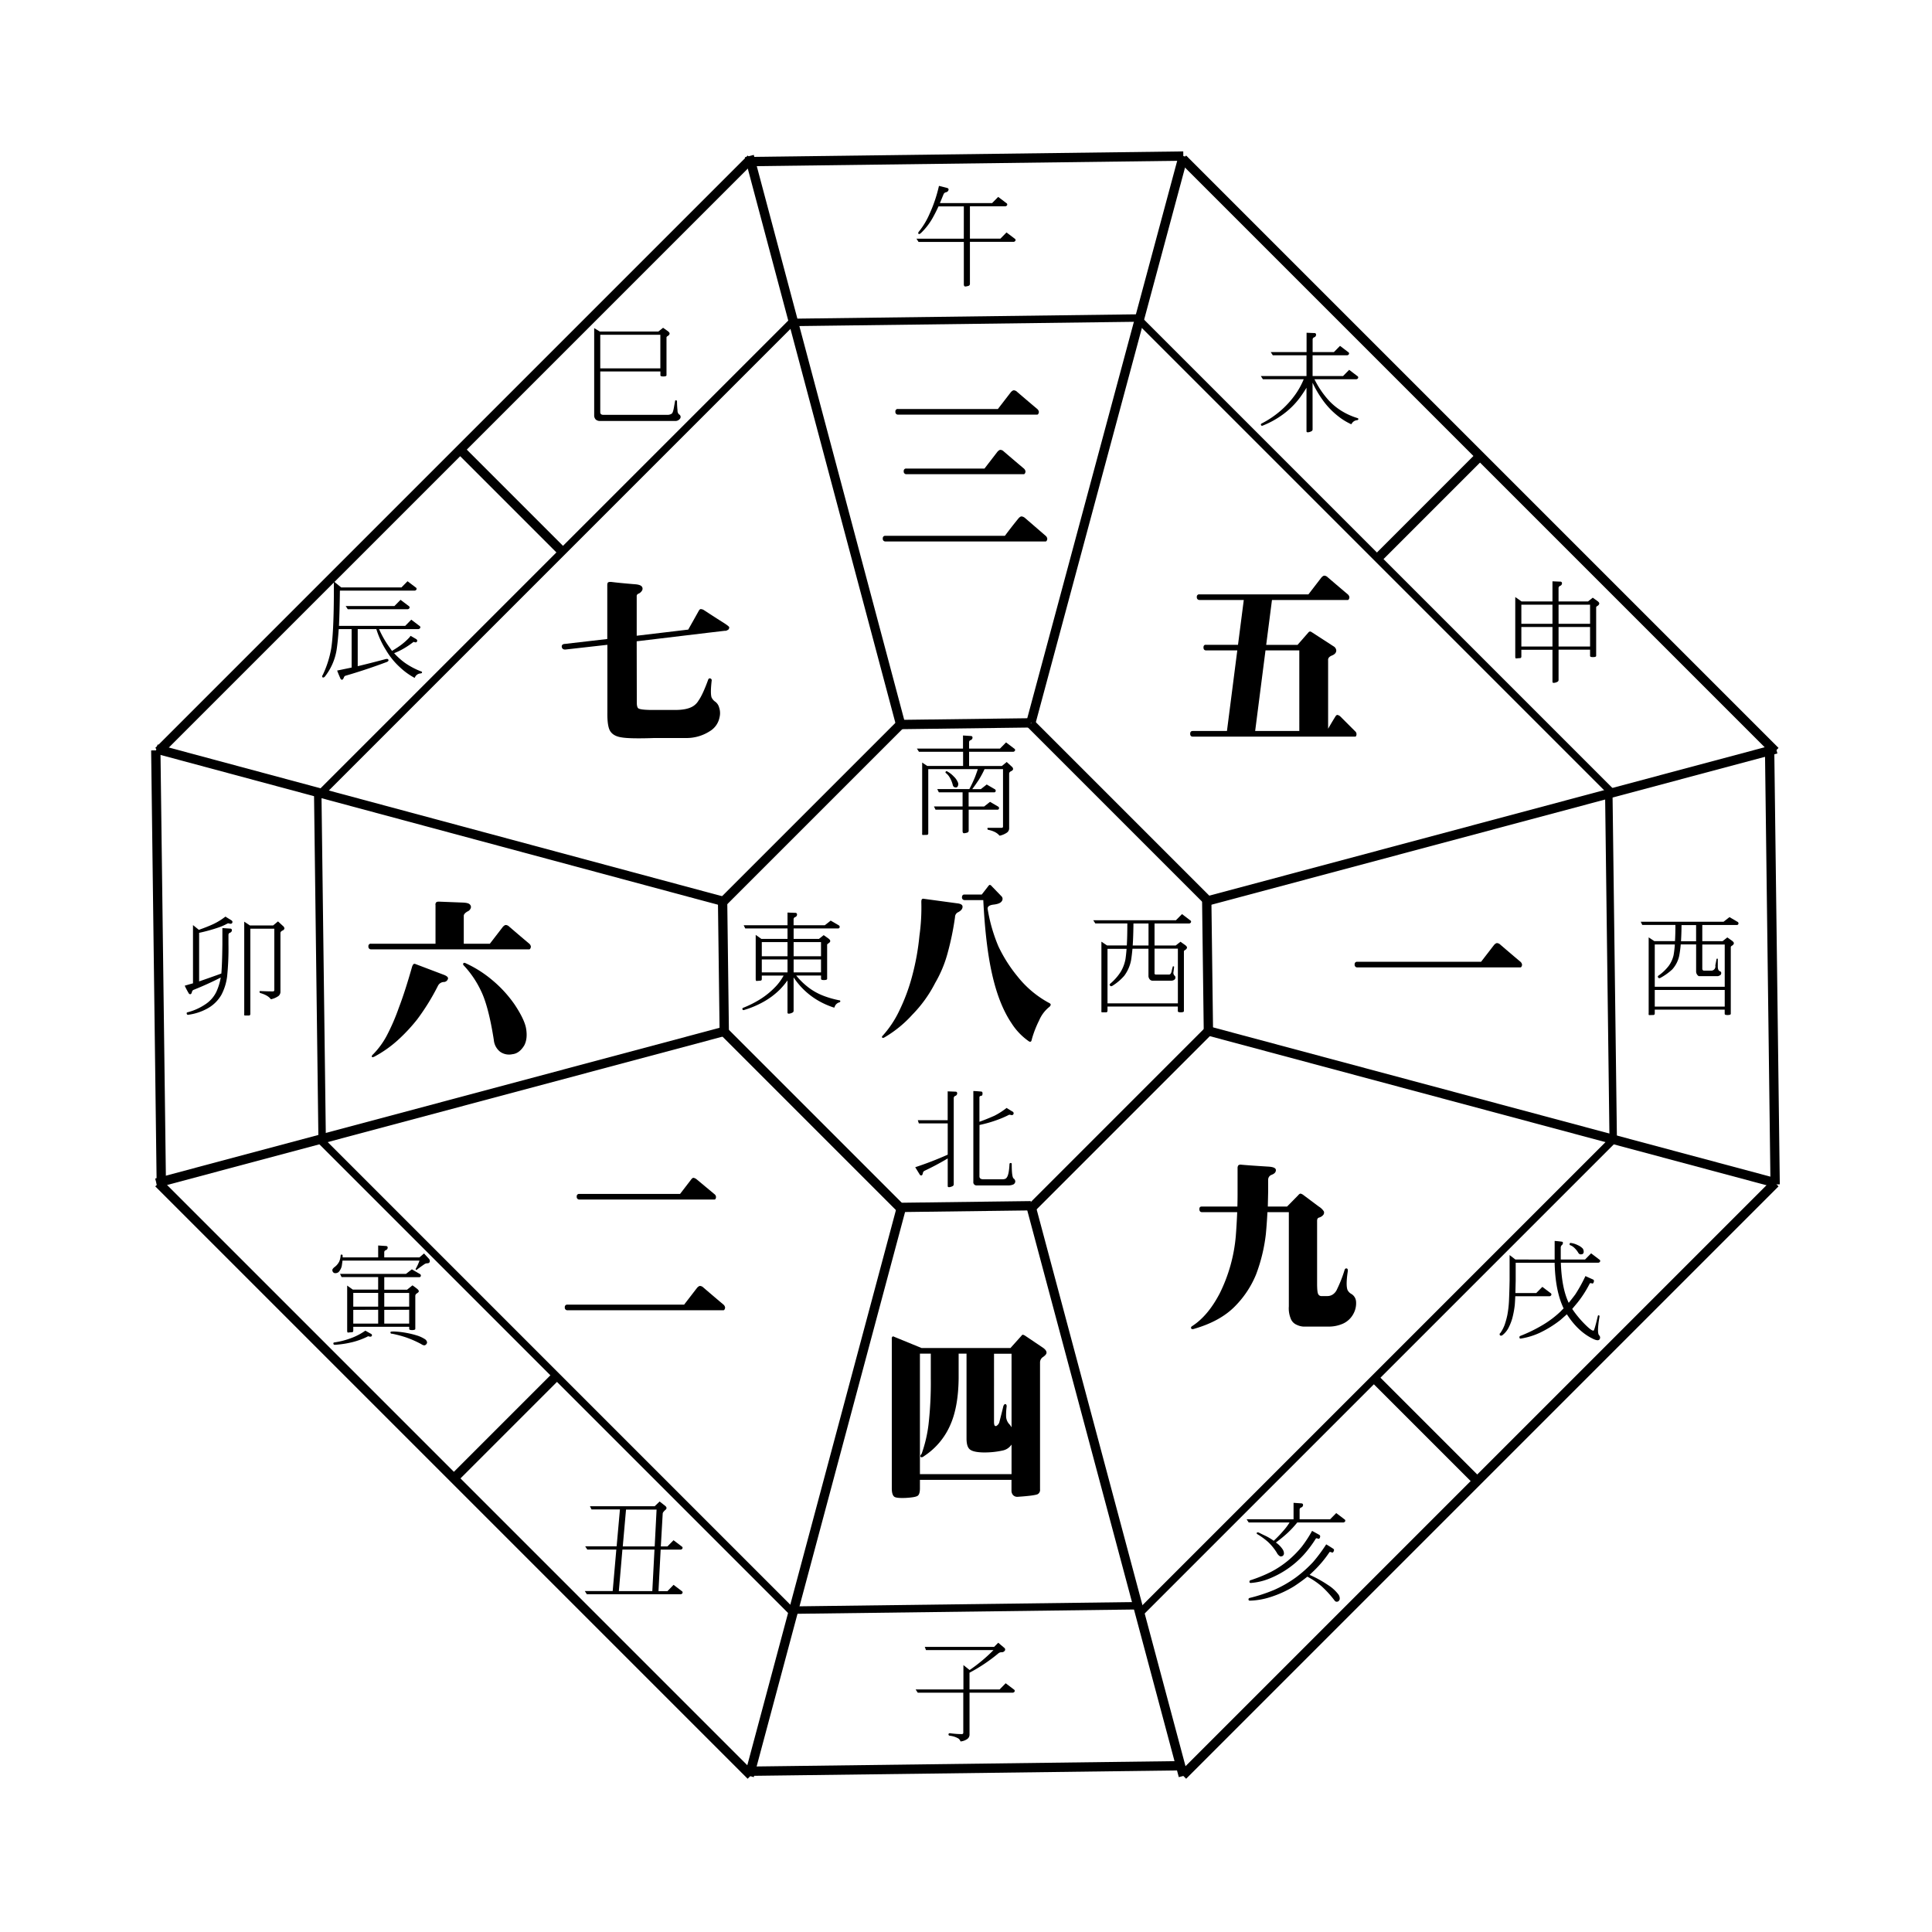 <svg xmlns="http://www.w3.org/2000/svg" viewBox="0 0 1024 1024"><defs><style>.cls-1,.cls-2,.cls-3{fill:none;}.cls-1,.cls-2{stroke:#000;stroke-miterlimit:10;}.cls-1{stroke-width:4.94px;}.cls-2{stroke-width:3.95px;}</style></defs><title>8</title><g id="レイヤー_2のコピー" data-name="レイヤー 2のコピー"><line class="cls-1" x1="546.37" y1="383.13" x2="627.17" y2="82.73"/><line class="cls-1" x1="477.36" y1="384.01" x2="397.13" y2="82.73"/><line class="cls-1" x1="383.44" y1="477.76" x2="82.88" y2="396.98"/><line class="cls-1" x1="383.87" y1="546.64" x2="82.88" y2="627.03"/><line class="cls-1" x1="477.62" y1="640.63" x2="397.13" y2="941.28"/><line class="cls-1" x1="546.37" y1="639.07" x2="627.17" y2="941.28"/><line class="cls-1" x1="640.49" y1="546.43" x2="941.42" y2="627.03"/><line class="cls-1" x1="639.6" y1="477.63" x2="941.42" y2="396.98"/><line class="cls-1" x1="298.05" y1="292.45" x2="243.91" y2="238.31"/><line class="cls-1" x1="295.18" y1="728.97" x2="240.11" y2="784.05"/><line class="cls-1" x1="728.53" y1="730.56" x2="782.02" y2="784.05"/><line class="cls-1" x1="730.15" y1="295.98" x2="783.92" y2="242.21"/><line class="cls-1" x1="627.18" y1="82.72" x2="397.13" y2="85.64"/><line class="cls-1" x1="398.03" y1="84.18" x2="84.05" y2="398.16"/><line class="cls-1" x1="82.58" y1="397.71" x2="85.5" y2="627.76"/><line class="cls-1" x1="84.04" y1="627.06" x2="398.01" y2="941.03"/><line class="cls-1" x1="627.18" y1="935.86" x2="397.13" y2="938.78"/><line class="cls-1" x1="940.91" y1="627.06" x2="626.93" y2="941.03"/><line class="cls-1" x1="937.94" y1="397.71" x2="940.86" y2="627.76"/><line class="cls-1" x1="626.93" y1="84.18" x2="940.91" y2="398.16"/><line class="cls-2" x1="604.09" y1="168.55" x2="420.05" y2="170.89"/><line class="cls-2" x1="420.77" y1="169.72" x2="169.59" y2="420.9"/><line class="cls-2" x1="168.41" y1="420.54" x2="170.75" y2="604.58"/><line class="cls-2" x1="169.58" y1="604.02" x2="420.76" y2="855.2"/><line class="cls-2" x1="604.09" y1="851.06" x2="420.05" y2="853.4"/><line class="cls-2" x1="855.07" y1="604.02" x2="603.89" y2="855.2"/><line class="cls-2" x1="852.7" y1="420.54" x2="855.04" y2="604.58"/><line class="cls-2" x1="603.89" y1="169.72" x2="855.07" y2="420.9"/><line class="cls-1" x1="546.37" y1="383.13" x2="477.36" y2="384.01"/><line class="cls-1" x1="477.63" y1="383.57" x2="383.44" y2="477.76"/><line class="cls-1" x1="382.99" y1="477.63" x2="383.87" y2="546.64"/><line class="cls-1" x1="383.43" y1="546.43" x2="477.62" y2="640.63"/><line class="cls-1" x1="546.37" y1="639.07" x2="477.36" y2="639.95"/><line class="cls-1" x1="640.49" y1="546.43" x2="546.3" y2="640.63"/><line class="cls-1" x1="639.6" y1="477.63" x2="640.48" y2="546.64"/><line class="cls-1" x1="546.3" y1="383.57" x2="640.49" y2="477.76"/><path d="M507.17,478.76c1.92.19,2.91.74,3,1.67.07,1.18-.68,2.17-2.22,3a2.86,2.86,0,0,0-1.77,2.69,150.93,150.93,0,0,1-4,19.32,64.47,64.47,0,0,1-6.5,15.5,68.28,68.28,0,0,1-12.16,16.9,61.73,61.73,0,0,1-14.39,11.79c-.81.5-1.3.62-1.49.37s-.28-.68.09-.93a54.66,54.66,0,0,0,8.82-13.18,100.52,100.52,0,0,0,7.06-19.13,129.55,129.55,0,0,0,3.71-20.79,107.25,107.25,0,0,0,1-17.83c0-.87.12-1.39.37-1.58a1,1,0,0,1,.93-.18Zm2.7-3.25c.06-1,.55-1.45,1.48-1.39h9l3.25-4.18q.64-.93,1-.93a1.5,1.5,0,0,1,1,.65l5.38,5.57a2,2,0,0,1-.09,2.51q-.93,1.39-4.64,1.76c-1.92.31-2.85,1-2.79,2.14a85.83,85.83,0,0,0,5.76,20.05,77.19,77.19,0,0,0,10.21,16,53.85,53.85,0,0,0,16.34,13.74c.81.37,1.18.75,1.12,1.12s-.31.86-.93,1.3a18.34,18.34,0,0,0-5.2,7,55.84,55.84,0,0,0-3.81,9.75c-.18.93-.4,1.42-.65,1.49a1.08,1.08,0,0,1-1-.19,33.52,33.52,0,0,1-9.1-9.47q-6.78-10-10.4-26.27-3.44-15.13-4.64-39.09h-9.93A1.37,1.37,0,0,1,509.87,475.51Z"/><path d="M467.9,285.39a1.23,1.23,0,0,1,1.39-1.39h63.32q3.52-4.74,7.24-9.29c.62-.68,1.15-1,1.58-1a3.36,3.36,0,0,1,1.86.84l10.86,9.38a2.5,2.5,0,0,1,.93,1.58,2.19,2.19,0,0,1-.46,1.3.66.66,0,0,1-.47.18H469.29A1.37,1.37,0,0,1,467.9,285.39Zm6.68-67.22a1.23,1.23,0,0,1,1.4-1.39H528.9l6.87-8.91c.62-.68,1.14-1,1.58-1a2.72,2.72,0,0,1,1.76.84q6.6,5.67,10.59,9a2.57,2.57,0,0,1,.93,1.58,2.13,2.13,0,0,1-.47,1.29.94.94,0,0,1-.37.19H476A1.38,1.38,0,0,1,474.58,218.17ZM479,249.74a1.23,1.23,0,0,1,1.39-1.39h41.41l6.87-8.92c.62-.68,1.15-1,1.58-1a2.68,2.68,0,0,1,1.76.84q6.6,5.66,10.59,9a2.55,2.55,0,0,1,.93,1.58,2.08,2.08,0,0,1-.47,1.3.88.88,0,0,1-.37.19h-62.3A1.37,1.37,0,0,1,479,249.74Z"/><path d="M630.82,388.92c0-1,.46-1.48,1.39-1.48h18.1l5.48-42.71H639.17c-.87-.06-1.3-.59-1.3-1.58s.5-1.45,1.3-1.39h17L659.23,318H635.74a1.38,1.38,0,0,1-1.4-1.58,1.23,1.23,0,0,1,1.4-1.39h57.75l6.87-8.92c.62-.68,1.14-1,1.58-1a2.72,2.72,0,0,1,1.76.84q6.59,5.65,10.58,9a2.55,2.55,0,0,1,.93,1.58,2.08,2.08,0,0,1-.46,1.3.94.94,0,0,1-.37.19H674.17l-3.06,23.77h16.62l5.85-6.69a1.05,1.05,0,0,1,.74-.37,1.35,1.35,0,0,1,.84.28l11.6,7.52a2.81,2.81,0,0,1,1.49,2.23c0,1.17-.78,2.07-2.32,2.69s-2.11,1.52-2,2.51v36.3c1.23-2.17,2.5-4.3,3.8-6.41.37-.62.75-.93,1.12-.93a3.33,3.33,0,0,1,1.48.75l7.89,7.89a2.06,2.06,0,0,1,.75,1.39,2.3,2.3,0,0,1-.28,1.3,1.11,1.11,0,0,1-.37.19H632.21C631.28,390.41,630.82,389.91,630.82,388.92Zm34.44-1.48h23.4V344.73H670.74Z"/><path d="M337.52,372.77c.06,1.61.4,2.54,1,2.78.87.44,2.91.68,6.13.74H358c4.14,0,7.27-.68,9.37-2a8.7,8.7,0,0,0,2.88-3q2.15-3,5-10.77c.24-.8.65-1.11,1.2-.93a1,1,0,0,1,.75,1.21q-.75,6.4-.1,8.73a5.56,5.56,0,0,0,1.77,2.23,5.51,5.51,0,0,1,2.23,3.06,9.31,9.31,0,0,1,.27,5.38,11,11,0,0,1-5.29,7.43,22.7,22.7,0,0,1-12.72,3.53H346.9q-13.18.47-17.73-.37c-2.67-.44-4.55-1.49-5.67-3.16s-1.64-4.92-1.58-9.93V341.76l-22.19,2.5c-1.24.07-1.89-.46-2-1.58,0-.86.56-1.33,1.67-1.39l22.47-2.6V309.82a2.38,2.38,0,0,1,.28-1c.25-.31.87-.44,1.86-.38q4.45.57,12.35,1.21c1.91.13,3.15.5,3.71,1.12a1.83,1.83,0,0,1,.28,2.13,4,4,0,0,1-1.95,1.77,1.35,1.35,0,0,0-.93,1.48v20.8l27.3-3.25q1.86-3.26,5.48-9.75c.43-.8.83-1.18,1.2-1.11a3.31,3.31,0,0,1,1.67.55q6.4,4.19,10.4,6.69c1.92,1.24,2.91,2,3,2.41a2,2,0,0,1-.37,1.12,4.27,4.27,0,0,1-1.48.74H384l-8.54,1-38,4.55Z"/><path d="M718,511.16a1.23,1.23,0,0,1,1.39-1.39H785l6.87-8.91c.62-.68,1.14-1,1.58-1a2.75,2.75,0,0,1,1.76.83q6.59,5.67,10.58,9a2.53,2.53,0,0,1,.93,1.58,2.1,2.1,0,0,1-.46,1.3,1,1,0,0,1-.37.18H719.42A1.37,1.37,0,0,1,718,511.16Z"/><path d="M195.27,501.58a1.23,1.23,0,0,1,1.39-1.39h34.17V479.76a1.74,1.74,0,0,1,.28-1.39c.25-.37.87-.53,1.86-.47l12,.47c1.92.06,3.16.31,3.72.74a2,2,0,0,1,.93,1.76,2.94,2.94,0,0,1-1.86,2.23c-1.36.81-2,1.61-1.95,2.42v14.67h13.83l6.87-8.92c.62-.68,1.15-1,1.58-1a2.72,2.72,0,0,1,1.77.84q6.59,5.66,10.58,9a2.55,2.55,0,0,1,.93,1.58,2.14,2.14,0,0,1-.46,1.3,1,1,0,0,1-.38.19H196.66A1.38,1.38,0,0,1,195.27,501.58Zm39.74,15c1.86.68,2.66,1.42,2.41,2.23a2.33,2.33,0,0,1-2.41,1.67,3.7,3.7,0,0,0-2.88,2,119.38,119.38,0,0,1-10.95,17.74,91.06,91.06,0,0,1-10.4,11.14,62,62,0,0,1-12.26,8.63c-.74.37-1.21.43-1.39.19s-.09-.78.65-1.39a42.78,42.78,0,0,0,7-9.48,109.85,109.85,0,0,0,6.59-15.13q3.25-8.44,7-21.63a4,4,0,0,1,.74-1.49,1,1,0,0,1,1.11-.09Zm10.58-6c.19-.31.56-.34,1.12-.1a61.51,61.51,0,0,1,14.2,9,64.71,64.71,0,0,1,11.89,13q5.1,7.71,6,12.44,1,5.65-1,9.28c-1.73,2.79-3.81,4.3-6.22,4.55a8.17,8.17,0,0,1-6.5-1.3,8.92,8.92,0,0,1-3.34-6.22q-2.79-17.82-6.78-26a52.2,52.2,0,0,0-9.1-13.46C245.44,511.36,245.35,511,245.59,510.59Z"/><path d="M299.36,692.89a1.24,1.24,0,0,1,1.39-1.4h61.84l6.87-8.91c.62-.68,1.14-1,1.58-1a2.73,2.73,0,0,1,1.76.83q6.6,5.67,10.59,9a2.57,2.57,0,0,1,.93,1.58,2.16,2.16,0,0,1-.47,1.3.94.94,0,0,1-.37.18H300.75A1.37,1.37,0,0,1,299.36,692.89Zm6.32-58.68a1.23,1.23,0,0,1,1.39-1.4h53.38q3-3.9,5.85-7.61c.44-.62.87-.93,1.3-.93a3.81,3.81,0,0,1,1.58.75l9.47,7.89a2,2,0,0,1,.84,1.39,1.85,1.85,0,0,1-.37,1.3,1,1,0,0,1-.38.19H307.07A1.37,1.37,0,0,1,305.68,634.21Z"/><path d="M671.76,642.47q-.27,5.67-.83,11.61a88.74,88.74,0,0,1-5.2,21.44,51.9,51.9,0,0,1-11.14,16.81q-7.71,7.89-21.36,11.88-1.49.56-1.86-.09c-.24-.5-.06-.93.56-1.3q8.45-5.48,14.67-17.55A84.51,84.51,0,0,0,655,655.1q.46-5.85.74-12.63H637c-.87-.06-1.3-.59-1.3-1.58s.37-1.39,1.3-1.39h18.84c.06-2.23.1-4.49.1-6.78V619.17a2.63,2.63,0,0,1,.37-1.49,1.93,1.93,0,0,1,1.57-.37q4,.38,14,1c2.9.13,4.36.74,4.36,1.86s-.68,1.89-2.23,2.5a2.75,2.75,0,0,0-1.86,2.6v6.22l-.18,8h10.21l5.76-5.85c.55-.68,1-1,1.39-1a4.11,4.11,0,0,1,1.49.74L699,639.5a8.13,8.13,0,0,1,2.69,2.6,2,2,0,0,1-.28,1.76,4.44,4.44,0,0,1-2.32,1.49c-.68.18-1,.77-1,1.76v33.15q0,4.46.55,5.57a1.89,1.89,0,0,0,1.95,1.11h2.79a5.07,5.07,0,0,0,3-.83,6.23,6.23,0,0,0,2.32-2.88,67.4,67.4,0,0,0,3.9-9.94c.19-.74.56-1.08,1.12-1s.71.65.65,1.4q-1.12,7.33-.19,9.93a4.76,4.76,0,0,0,2.14,2.23,5.15,5.15,0,0,1,2.41,3.9,11.65,11.65,0,0,1-1.39,6.59,11.79,11.79,0,0,1-5.3,5.11,18.46,18.46,0,0,1-8,1.67H690.8a9.72,9.72,0,0,1-3.63-1,5.7,5.7,0,0,1-3.06-3.25,14.36,14.36,0,0,1-1-6.5V642.47Z"/><path d="M473,708.46c.25-.19.59-.16,1,.09l14.48,5.94h47.07l5.76-6.41c.31-.43.59-.65.83-.65a4.09,4.09,0,0,1,1.12.47l9.65,6.5c1.18.87,1.77,1.7,1.77,2.51s-.75,1.61-2.23,2.59a3.5,3.5,0,0,0-1.21,2.79v67.13a2.57,2.57,0,0,1-1.2,2.5c-.93.5-4.4,1-10.4,1.4a3.09,3.09,0,0,1-2.79-1,3.61,3.61,0,0,1-.74-1.95v-6H487.58v4.46q0,3.06-1.11,3.9c-.75.62-2.91,1-6.5,1.2q-4.92.2-6-.65c-.87-.68-1.3-2.16-1.3-4.45v-79.2A1.34,1.34,0,0,1,473,708.46Zm58.4,60.35a44.85,44.85,0,0,1-10.86,1c-3.28-.13-5.48-.68-6.59-1.67s-1.61-2.73-1.67-5.39V717.46H508.1v13.19q-.18,15.14-4.46,24.69a37.44,37.44,0,0,1-13.74,16.34c-.93.75-1.58.9-1.95.47s-.06-.87.56-1.67a72.07,72.07,0,0,0,3.62-15.42,195.26,195.26,0,0,0,1.21-24.41V717.46h-5.76v63.88h48.56V765.65A7.49,7.49,0,0,1,531.4,768.81Zm.38-23.49c.3-.81.68-1.18,1.11-1.12s.71.56.65,1.3a34.06,34.06,0,0,0-.28,5.39,6.5,6.5,0,0,0,1.39,3.62,9,9,0,0,1,1.49,2v-39h-9.29V754c.07,1,.22,1.61.47,1.67q.55.38.93,0a3.23,3.23,0,0,0,1.48-2.13C530.85,749.22,531.53,746.49,531.78,745.32Z"/><path d="M529.09,870.69l3.12,2.63a1.17,1.17,0,0,1,.49,1.32,1.94,1.94,0,0,1-1.69,1.09,2.52,2.52,0,0,0-1.81.55,88.14,88.14,0,0,1-15.34,10.3v8.87H529.8l3.23-3.29,4.33,3.29a.84.84,0,0,1,.33,1.21,1.3,1.3,0,0,1-.82.49h-23v22.29a2.83,2.83,0,0,1-1.09,2.19A7.32,7.32,0,0,1,509.1,923a3.21,3.21,0,0,0-1.1-1.54,11.42,11.42,0,0,0-4.6-1.48c-.51-.11-.73-.38-.66-.82s.42-.6,1-.49a43.57,43.57,0,0,0,6,.44c.55,0,.82-.24.82-.72V897.15H486.42l-1.1-1.7h25.31V882.52l3.29,2.63a84.9,84.9,0,0,0,12.65-10.57H490.8l-.65-1.7H526.9Z"/><path d="M349.61,795.82l3.07,2.41a1.8,1.8,0,0,1,.6,1,1.31,1.31,0,0,1-.49.94c-1,.87-1.5,1.53-1.54,2l-1,17.47h3.5l3.23-3.29,4.33,3.29a.83.83,0,0,1,.33,1.2,1.29,1.29,0,0,1-.82.5H350.16l-1.15,22h4.76L357,840l4.33,3.29a.83.83,0,0,1,.33,1.2,1.29,1.29,0,0,1-.82.5H311.05l-1.09-1.7h14.78l1.92-22H311.27l-1.1-1.7h16.66l1.75-19.55H313.52l-.83-1.7H347ZM328,843.31h17.74l1.15-22h-17Zm2.08-23.66H347l1-19.55H331.81Z"/><path d="M177.6,674.81a1.43,1.43,0,0,1-1.1-.6,1.64,1.64,0,0,1-.33-1.21c.08-.44.55-1,1.43-1.64a8.34,8.34,0,0,0,2.24-2.79,10.42,10.42,0,0,0,.71-3.07c0-.37.17-.55.5-.55s.47.16.55.49v1h18.84v-6.3l4.1.27c.62,0,.94.33.94.88a1.42,1.42,0,0,1-1,1.32,1.15,1.15,0,0,0-.82,1.15v2.68h18.67l2.41-2.08,2.58,2.79a1.85,1.85,0,0,1,.44,1.7,1.2,1.2,0,0,1-1.1.71,2.82,2.82,0,0,0-1.7.49c-1.71,1.17-3,2.12-3.94,2.85q-.39.39-.6.06c-.15-.15-.13-.35,0-.61a23.71,23.71,0,0,0,1.92-4.21H181.54c-.11.87-.24,1.8-.38,2.79a7.12,7.12,0,0,1-1.7,3.29A2.8,2.8,0,0,1,177.6,674.81ZM196.71,707a.77.77,0,0,1,.33,1.09c-.22.41-.77.48-1.64.22a.48.48,0,0,0-.61.11,39.36,39.36,0,0,1-8.27,3,51.77,51.77,0,0,1-9,1.36c-.51,0-.78-.23-.82-.6s.09-.62.49-.66a43.68,43.68,0,0,0,8.33-2.08,33.1,33.1,0,0,0,7.89-4l.22-.17Zm21.58-34.23,4.22,2.46a.93.93,0,0,1,.44,1.32.9.9,0,0,1-.55.38H203.67v6.63h12.1l2.85-2.3c.62.44,1.41,1,2.36,1.75.65.51,1,1,1,1.37s-.35.69-.93,1.09a1.56,1.56,0,0,0-.93,1.43v17.42c0,.43-.57.65-1.7.65s-1.53-.22-1.53-.65v-1.1H187.24v2.08c0,.48-.24.75-.61.82-.58,0-1.33.09-2.24.17-.26,0-.38-.41-.38-1.1V681.38l3,2.14h13.42v-6.63H181.05l-.82-1.7h34.94Zm-17.85,12.49h-13.2v7.28h13.2Zm-13.2,9v7.28h13.2V694.2Zm16.43-1.7h13.2v-7.28h-13.2Zm0,1.7v7.28h13.2V694.2Zm3.89,12.65a.63.63,0,0,1-.61-.66c0-.33.2-.49.61-.49a15.26,15.26,0,0,1,2.13,0,48.47,48.47,0,0,1,11.07,2,17.09,17.09,0,0,1,4.27,1.91,2.6,2.6,0,0,1,1.26,1.48,1.29,1.29,0,0,1-.22,1.15,1.67,1.67,0,0,1-1.15.77,3.15,3.15,0,0,1-1.64-.66,56,56,0,0,0-7.89-3.5A59.51,59.51,0,0,0,207.56,706.85Z"/><path d="M105.41,492.83c2.81-1,5.45-2,7.94-3.18a34.86,34.86,0,0,0,6.13-3.83q1.48.93,3.12,1.92c.59.4.75.86.5,1.37s-.83.64-1.59.38a1.27,1.27,0,0,0-1.15.11,30.29,30.29,0,0,1-4.82,2.08,88.62,88.62,0,0,1-10,2.74v25.74q5.26-1.8,11.78-4.16.43-4.87.55-15.45V491.9l4.11.27c.62,0,.93.33.93.88a1.41,1.41,0,0,1-1,1.31,1.17,1.17,0,0,0-.82,1.15v5a144.78,144.78,0,0,1-.71,17,28.24,28.24,0,0,1-3,9.7,19.16,19.16,0,0,1-7.39,7.28,28.61,28.61,0,0,1-10.08,3.34.68.68,0,0,1-.93-.55c-.11-.4,0-.65.49-.76a30.27,30.27,0,0,0,9.37-4.22,16.38,16.38,0,0,0,5.91-6.79,30.87,30.87,0,0,0,2.25-7.4q-7,3.57-14.24,6.47a1.48,1.48,0,0,0-1,1.09c-.18.77-.44,1.19-.77,1.26a.88.88,0,0,1-1-.54,40.5,40.5,0,0,1-2.08-3.95q2-.6,4.38-1.26V490.31Zm27.27-.6v45.18c0,.48-.24.75-.6.83-.59,0-1.37,0-2.36,0-.25,0-.34-.35-.27-1V488.5l3,2h12.32l2.58-2.14,2.68,2.47a1.73,1.73,0,0,1,.71,1.37,1.58,1.58,0,0,1-1,1c-.73.36-1.1.8-1.1,1.31v31.06a2.86,2.86,0,0,1-1,2.3,10.7,10.7,0,0,1-3.78,1.7c-.22.07-.35.05-.38-.06q-1.49-2-5.48-3.17c-.26-.08-.4-.3-.44-.66s.2-.46.71-.39q3.62.17,6.36.17c.51,0,.76-.22.76-.77V492.23Z"/><path d="M208.9,346.2a37.31,37.31,0,0,0,5.75,5.15,39.86,39.86,0,0,0,8.49,4.49c.37.07.55.25.55.54s-.22.44-.66.55a3.48,3.48,0,0,0-2.95,1.75c-.15.41-.3.59-.44.55A36.53,36.53,0,0,1,212,353.7a39,39,0,0,1-7.39-9.09,46.11,46.11,0,0,1-5.09-11,.4.4,0,0,1-.06-.16h-9.86V353.1q6.63-1.59,14.85-3.78c.76-.18,1.24-.06,1.42.38s-.13.86-.82,1.15q-10.63,4-21.69,7.23a1.42,1.42,0,0,0-1.1,1q-.43,1.1-.93,1.2a1,1,0,0,1-.93-.71c-1-2.3-1.55-3.69-1.7-4.16l7.67-1.59V333.44h-6.84q-.45,6.62-1.15,11.17a30.85,30.85,0,0,1-6.3,14.13c-.51.4-.9.47-1.15.22s-.28-.71.16-1.26a54.62,54.62,0,0,0,4.44-13.86q1.3-8.1,1.42-28v-7.66l3.89,3.17h31.93l3.23-3.28,4.33,3.28a.84.84,0,0,1,.33,1.21,1.28,1.28,0,0,1-.82.49H180.15q-.12,10.68-.49,18.68h35.1l3.23-3.29,4.33,3.29a.82.82,0,0,1,.33,1.2,1.29,1.29,0,0,1-.82.5H200.91a53,53,0,0,0,5.86,10.13c.29.44.63.91,1,1.42a52.36,52.36,0,0,0,4.6-3,32.72,32.72,0,0,0,4.65-4.16l.61-.82,2.9,1.69c.58.37.75.81.49,1.32s-.78.6-1.48.27a.48.48,0,0,0-.44,0,44.61,44.61,0,0,1-4.92,3.34A36.05,36.05,0,0,1,208.9,346.2Zm.17-25,3.23-3.28,4.33,3.28a.83.83,0,0,1,.32,1.21,1.25,1.25,0,0,1-.82.49H184.31l-1.09-1.7Z"/><path d="M318.15,218.56a1.4,1.4,0,0,0,.44,1,2.13,2.13,0,0,0,1.26.32h34a4,4,0,0,0,2.13-.6c.48-.29.88-1.39,1.21-3.28l.6-3.4c0-.29.2-.44.6-.44.22,0,.37.2.44.6a46.06,46.06,0,0,0,.27,4.77,2.79,2.79,0,0,0,.77,2.08,1.52,1.52,0,0,1,.55,2.3,3.06,3.06,0,0,1-2.79,1.21H318a3.29,3.29,0,0,1-2.25-.77,3.11,3.11,0,0,1-.82-2.3V173.92l3,1.81h31l2.52-2,2.46,1.75c.66.48,1,.93,1,1.37a1.84,1.84,0,0,1-.93,1.2c-.48.26-.72.53-.72.83v20c0,.44-.56.65-1.69.65s-1.54-.21-1.54-.65v-2H318.15Zm0-41.13v17.8H350v-17.8Z"/><path d="M510.85,109.38H497.43q-1.59,3.45-3.23,6.35a34.35,34.35,0,0,1-6.08,7.78c-.55.48-.95.64-1.21.49-.36-.32-.29-.78.22-1.37a40,40,0,0,0,5.54-9.25,75.33,75.33,0,0,0,5-14.84c.44.07,1.79.42,4.05,1,.84.18,1.19.58,1,1.2a1.67,1.67,0,0,1-1.26,1.15,1.78,1.78,0,0,0-1.37,1.1l-1.91,4.65h27.66l3.23-3.28,4.32,3.28a.83.83,0,0,1,.33,1.21,1.25,1.25,0,0,1-.82.49H514.08v17.14h16.16l3.23-3.28,4.33,3.28a.83.83,0,0,1,.32,1.21,1.25,1.25,0,0,1-.82.49H514.08v22.4a1.15,1.15,0,0,1-.6.88,8.9,8.9,0,0,1-1.7.38q-.93.1-.93-1.2V128.22h-24l-1.1-1.7h25.09Z"/><path d="M695.7,227.63a1.06,1.06,0,0,1-.61.93,4.6,4.6,0,0,1-1.69.55c-.62.07-.93-.11-.93-.55V205.51q-1.59,2.63-3.46,5.2a42.33,42.33,0,0,1-9.47,9.26,48.14,48.14,0,0,1-10.35,5.64c-.4.14-.68,0-.82-.28s-.08-.73.33-.87a51,51,0,0,0,9.69-6.47,48.65,48.65,0,0,0,8.38-9.2A39.93,39.93,0,0,0,691,201H669.35l-1.09-1.69h24.21v-11H674.61l-1.1-1.7h19V176.37l4.1.16a.82.82,0,0,1,.93.93,1.4,1.4,0,0,1-1,1.32,1.25,1.25,0,0,0-.82,1.2v6.63H707l3.24-3.29,4.32,3.29a.82.82,0,0,1,.33,1.21,1.28,1.28,0,0,1-.82.49H695.7v11h16.15l3.24-3.29,4.32,3.29a.81.81,0,0,1,.33,1.2,1.24,1.24,0,0,1-.82.49H696.68a49,49,0,0,0,6.41,9.86,32.28,32.28,0,0,0,8.27,7.12,36,36,0,0,0,8.16,3.62c.33.11.48.31.44.6a.7.7,0,0,1-.6.49,3.65,3.65,0,0,0-3,2c-.1.15-.29.15-.54,0a33.15,33.15,0,0,1-7-4.44,41.05,41.05,0,0,1-7.72-8.16,56.74,56.74,0,0,1-5.42-9.25Z"/><path d="M806.46,318.79h16.38V308.11l4.1.17a.83.83,0,0,1,.94.93,1.41,1.41,0,0,1-1,1.31,1.27,1.27,0,0,0-.82,1.21v7.06h15.61l2.52-2,2.46,1.76c.66.47,1,.93,1,1.36a1.83,1.83,0,0,1-.93,1.21c-.48.26-.72.53-.72.82v25.69c0,.44-.56.65-1.69.65s-1.54-.21-1.54-.65v-3.29h-16.7v16.1a1.1,1.1,0,0,1-.6.94,4.89,4.89,0,0,1-1.7.54c-.62.08-.93-.11-.93-.54v-17H806.35V348c0,.47-.24.75-.6.82-.59,0-1.33.09-2.25.16-.25,0-.38-.4-.38-1.09V316.44Zm16.38,1.7H806.35v10.13h16.49Zm0,11.83H806.35v10.35h16.49Zm3.23-1.7h16.7V320.49h-16.7Zm0,12.05h16.7V332.32h-16.7Z"/><path d="M916.66,486.09l4.21,2.47a.92.92,0,0,1,.44,1.31.89.89,0,0,1-.55.39H902.25v8.59H913l2.52-2,2.47,1.76c.65.47,1,.93,1,1.37a1.84,1.84,0,0,1-.93,1.2c-.47.26-.71.53-.71.82v35.33c0,.44-.57.66-1.7.66s-1.53-.22-1.53-.66v-2.19H877.06v2c0,.48-.24.75-.6.83-.59,0-1.37.05-2.36.05-.26,0-.35-.35-.27-1v-40.2l3,2h10.95c.15-2.4.22-5.27.22-8.59H870.43l-.82-1.7h43.92ZM877.06,523h37.08v-22.4H902.25v12.82a1,1,0,0,0,.28.77.61.61,0,0,0,.49.27h3.72a2.23,2.23,0,0,0,2.41-2.74q.39-1.92.66-3.45c0-.11.16-.16.38-.16s.28,0,.28.22c0,1.49,0,2.83,0,4,0,1.32.37,2.12,1,2.41a1,1,0,0,1,.82,1,1.33,1.33,0,0,1-.38,1,3.58,3.58,0,0,1-1.43.65h-9.91c-.26,0-.57-.22-.93-.65a2.88,2.88,0,0,1-.66-2V500.55h-8.16a56.15,56.15,0,0,1-.82,6.14,15.78,15.78,0,0,1-3.67,7.12,30.57,30.57,0,0,1-6.3,4.49c-.51.25-.9.2-1.15-.17a.64.64,0,0,1,.11-1,24.67,24.67,0,0,0,5.59-5.36,15.64,15.64,0,0,0,2.46-5.54,54.76,54.76,0,0,0,.66-5.64H877.06Zm0,1.7v8.82h37.08v-8.82Zm14.18-34.39c0,3.21-.13,6.08-.27,8.59h8v-8.59Z"/><path d="M824,657.72c1.06.07,2.28.2,3.67.38.47,0,.71.26.71.66a1.49,1.49,0,0,1-.55,1.15,1.78,1.78,0,0,0-.6,1.26v6.41H840.1l3.23-3.29,4.33,3.29a.81.81,0,0,1,.33,1.2,1.24,1.24,0,0,1-.82.49H827.29q.44,13.53,4.16,21.26,1.75-2.14,3.51-4.5a81.61,81.61,0,0,0,5.36-9.69c.51.26,1.85.86,4,1.81.51.22.64.69.38,1.42s-.56.81-.93.66c-.65-.22-1.06-.18-1.2.11a59.24,59.24,0,0,1-6.47,10.08c-.94,1.13-1.88,2.24-2.79,3.34a54.81,54.81,0,0,0,7.4,8.81c2,1.94,3.28,2.83,3.94,2.69q.44-.16,2.19-7.56c.07-.44.25-.62.55-.55s.42.26.38.66q-1.42,8.38-.27,9.86a1.69,1.69,0,0,1,.38,2.08c-.4.77-1.39.8-3,.11q-8.26-3.72-14.4-13.26c-1.13,1-2.27,2-3.4,3a58.27,58.27,0,0,1-11.06,6.85,37.58,37.58,0,0,1-9.86,3c-.47.07-.73,0-.77-.38q-.21-.76.39-1a78.87,78.87,0,0,0,11.61-5.64,53.21,53.21,0,0,0,10-7.56,11.81,11.81,0,0,1,1.37-1.37q-4.44-9.26-4.77-24.21H803.35v9.42l-.16,6.63h11.06l3.23-3.28,4.33,3.28a.84.84,0,0,1,.33,1.21,1.28,1.28,0,0,1-.82.49H803.13c-.07,1.79-.16,3.34-.27,4.66a49.38,49.38,0,0,1-1.37,7.23,27.6,27.6,0,0,1-2.19,5.31,11.88,11.88,0,0,1-3.07,3.5c-.58.29-1,.26-1.26-.11s-.18-.84.33-1.2a20.42,20.42,0,0,0,2.19-4.22,43.55,43.55,0,0,0,1.43-5.2,55.2,55.2,0,0,0,.87-7.45c.15-3.47.26-7.08.33-10.85V665.22c1,.73,2,1.52,3.07,2.36H824Zm7.94,1.59a.5.5,0,0,1,.66-.5,10.7,10.7,0,0,1,3.56,1.1,8,8,0,0,1,2.74,1.86,3.09,3.09,0,0,1,.49,1.59,1.59,1.59,0,0,1-.49,1.26,2.8,2.8,0,0,1-1.26.22,1.61,1.61,0,0,1-1-.66,12.21,12.21,0,0,0-2.19-2.79,6.47,6.47,0,0,0-2.25-1.43C831.94,659.89,831.87,659.67,831.94,659.31Z"/><path d="M685.61,796.53l4.11.28q.93.06.93.87a1.41,1.41,0,0,1-1,1.32,1.17,1.17,0,0,0-.83,1.15v5.09H705l3.23-3.28,4.33,3.28a.84.84,0,0,1,.33,1.21,1.28,1.28,0,0,1-.82.49H687.58a52,52,0,0,1-5,5.42,68.57,68.57,0,0,1-6.35,5.21c.22.14.47.32.76.54A13,13,0,0,1,679.7,821a4.07,4.07,0,0,1,.82,2.41,1.65,1.65,0,0,1-.6,1.21,1.87,1.87,0,0,1-1.43.27,4.53,4.53,0,0,1-1.8-2,28.86,28.86,0,0,0-4.44-5.48,36.86,36.86,0,0,0-5.75-4.22c-.4-.18-.51-.45-.33-.82.07-.18.31-.23.71-.16s1.41.69,3.23,1.53a28.52,28.52,0,0,1,5,2.91,67.54,67.54,0,0,0,5.58-5.87,29.5,29.5,0,0,0,2.8-3.83H661.84l-1.09-1.7h24.86Zm-10.35,46.18a61.94,61.94,0,0,0,11.5-6.58,66.46,66.46,0,0,0,9.15-8.16,82.56,82.56,0,0,0,7-9.42q.76.39,3.72,2.3c.48.3.55.77.22,1.43s-.62.69-1,.54c-.7-.32-1.12-.34-1.26-.05a60.73,60.73,0,0,1-8.16,9.75l-2.3,2.19a62.07,62.07,0,0,1,9.8,5.42,20.88,20.88,0,0,1,5.48,5,3.65,3.65,0,0,1,.66,2.52,2.21,2.21,0,0,1-.61,1,1.69,1.69,0,0,1-1.31.27,1.81,1.81,0,0,1-.88-.71,54.51,54.51,0,0,0-6.73-7.39,40.46,40.46,0,0,0-7.62-5.15q-3.45,2.75-7.12,5.15a56.58,56.58,0,0,1-12.54,5.69,38.77,38.77,0,0,1-10.74,1.87c-.47,0-.73-.17-.76-.5a.72.72,0,0,1,.55-.93A87.59,87.59,0,0,0,675.26,842.71Zm24-29.2c.47.3.58.77.33,1.43s-.62.75-1,.6c-.65-.29-1.06-.29-1.2,0a62.35,62.35,0,0,1-6.46,8.6A49.66,49.66,0,0,1,672,837a32.69,32.69,0,0,1-9,2c-.47,0-.73-.13-.76-.5s.09-.82.49-.93a75.93,75.93,0,0,0,10.68-4.32,51.06,51.06,0,0,0,9.31-6.14,54.27,54.27,0,0,0,7.29-7.39,64.18,64.18,0,0,0,5.42-8.33Z"/><path d="M513.42,440.37a1.12,1.12,0,0,1-.6.88,8.74,8.74,0,0,1-1.7.38c-.62.07-.93-.33-.93-1.21V429.14H495.84l-.82-1.7h15.17v-7.5H497.6l-.83-1.7h17a67.54,67.54,0,0,0,3.06-6.52c.66-1.78,1.14-3.14,1.43-4.05H492v34c0,.48-.23.75-.6.83-.58,0-1.37.05-2.35.05-.26,0-.35-.35-.28-1V404.17l2.69,1.8h19v-7.5H487.08l-1.1-1.7h24.43v-6.95l4.11.27c.62,0,.93.33.93.88a1.41,1.41,0,0,1-1,1.31,1.17,1.17,0,0,0-.82,1.15v3.34H530l3.23-3.28,4.33,3.28a.84.84,0,0,1,.33,1.21,1.3,1.3,0,0,1-.83.49H513.64V406H531l2.58-2.13,2.68,2.46a1.75,1.75,0,0,1,.71,1.37,1.58,1.58,0,0,1-1,1c-.73.37-1.1.81-1.1,1.32v28.86a2.84,2.84,0,0,1-1,2.3,10.7,10.7,0,0,1-3.78,1.7h-.38c-1.14-1.44-3.09-2.46-5.87-3.05-.29,0-.45-.24-.49-.61s.17-.52.71-.45h6.8c.51,0,.76-.22.76-.77V407.67h-9.8a49.33,49.33,0,0,1-3,5.59q-2,3-3.51,5h4.55l3.12-2.46,4.22,2.46a.93.93,0,0,1,.43,1.32.88.88,0,0,1-.54.38h-13.7v7.5h8.22l3.12-2.46,4.22,2.46a.93.93,0,0,1,.44,1.32.9.9,0,0,1-.55.38H513.42ZM501.26,409c.15-.3.39-.35.72-.17a13.25,13.25,0,0,1,3.5,2.69,9,9,0,0,1,2.3,3.34,2.48,2.48,0,0,1,0,1.48,1.35,1.35,0,0,1-.82,1,2.49,2.49,0,0,1-1.2-.16,1.77,1.77,0,0,1-.72-.93,14.63,14.63,0,0,0-1.64-4.11,8.25,8.25,0,0,0-2.14-2.47C501.08,409.53,501.08,409.31,501.26,409Z"/><path d="M504.93,628.66a5,5,0,0,1-1.69.55c-.62.07-.93-.11-.93-.55V614q-6.09,3.62-12.22,6.51a1.64,1.64,0,0,0-.93,1.15c-.15.81-.38,1.25-.71,1.32a.88.88,0,0,1-1-.49l-2.36-3.84A181.6,181.6,0,0,0,502.31,612V595.42H487l-.54-1.7h15.83V578.44l4.1.16a.82.82,0,0,1,.93.93,1.41,1.41,0,0,1-1,1.32,1.25,1.25,0,0,0-.82,1.2v45.68A1.06,1.06,0,0,1,504.93,628.66Zm14.19-5.2c0,1.06.69,1.59,2.08,1.59h10c1.24,0,2-.3,2.36-.88.8-1,1.3-3.34,1.48-7,0-.51.22-.76.65-.76s.55.2.55.71q0,6.74,1,7.5a2,2,0,0,1,.88,1.65,1.91,1.91,0,0,1-.94,1.47,6.58,6.58,0,0,1-3,.55H517.7a1.67,1.67,0,0,1-1.81-1.91V578.27c.69,0,2.08.09,4.16.28.48,0,.71.36.71,1s-.16,1.13-.49,1.21c-.84.07-1.22.42-1.15,1v12.81q4.21-1.53,8-3.23a38.61,38.61,0,0,0,6.4-4.11c1,.63,2,1.26,3.13,1.92a1,1,0,0,1,.49,1.37c-.26.51-.79.64-1.59.38a1.42,1.42,0,0,0-1.15.17,50.41,50.41,0,0,1-5,2.19,67.47,67.47,0,0,1-10.24,3Z"/><path d="M626.5,484.49l4.32,3.29a.81.81,0,0,1,.33,1.2,1.29,1.29,0,0,1-.82.5h-18.4v11.66h11.22l2.52-2,2.47,1.75c.65.48,1,.93,1,1.37a1.79,1.79,0,0,1-.93,1.21c-.47.25-.71.53-.71.82v31.6c0,.44-.57.66-1.7.66s-1.53-.22-1.53-.66v-2.41H587v2.25c0,.47-.24.74-.6.82-.59,0-1.37,0-2.36,0-.25,0-.34-.34-.27-1V499.11l3,2h10.46q.28-4.71.28-11.66H580.54l-1.09-1.7h43.81ZM587,531.81h37.3v-29H611.93v13a.48.48,0,0,0,.21.54.44.44,0,0,0,.39.17h7.23q.76-.06,1.2-1.59a25.36,25.36,0,0,1,.61-2.47c0-.25.14-.34.43-.27s.31.15.28.44L622,515a2.16,2.16,0,0,0,.55,2.13,1.14,1.14,0,0,1,.44,1,1.37,1.37,0,0,1-.66,1.21,2.75,2.75,0,0,1-1.64.44h-10a2,2,0,0,1-1.32-.71,2.88,2.88,0,0,1-.66-2V502.84h-8.48q-.33,3.56-.72,6a19.91,19.91,0,0,1-3.67,8.38,27.39,27.39,0,0,1-6.3,5.31c-.51.29-.89.26-1.14-.11a.61.61,0,0,1,0-1,27.6,27.6,0,0,0,5.64-6.41,20.56,20.56,0,0,0,2.47-6.57c.21-1.35.42-3.19.6-5.53H587Zm13.75-42.33q-.06,6.74-.39,11.66h8.38V489.48Z"/><path d="M420.64,497.64h13.42l2.51-2,2.47,1.76c.66.47,1,.93,1,1.37s-.34.8-.93,1.2-.71.53-.71.82v18c0,.44-.56.66-1.7.66s-1.53-.22-1.53-.66v-1.75H422a37.77,37.77,0,0,0,6.24,6.13,31.91,31.91,0,0,0,8.32,4.66,50.47,50.47,0,0,0,8.27,2.35c.37,0,.55.2.55.5s-.18.49-.55.6a3.62,3.62,0,0,0-2.51,2.57c0,.19-.22.22-.55.11a42.21,42.21,0,0,1-7.23-3.12,39.29,39.29,0,0,1-13.91-12.81v17.74a1.06,1.06,0,0,1-.61.93,4.79,4.79,0,0,1-1.69.55c-.63.07-.94-.11-.94-.55V519.65a43.93,43.93,0,0,1-3.88,4.66,39.88,39.88,0,0,1-9.15,6.85,49.9,49.9,0,0,1-10,4.16c-.41.14-.68,0-.82-.28s-.08-.73.32-.87a55.46,55.46,0,0,0,9.31-4.71,42.26,42.26,0,0,0,8.06-6.68,27.42,27.42,0,0,0,4.1-5.7H403.77v1.86c0,.48-.24.75-.61.82l-2.24.17c-.26,0-.38-.4-.38-1.1V495.5l3,2.14H417.4V492.1H395l-.82-1.69H417.4v-6.74l4.11.16a.83.83,0,0,1,.93.94,1.4,1.4,0,0,1-1,1.31,1.26,1.26,0,0,0-.82,1.2v3.13h16.54l3.12-2.47,4.22,2.47a.92.92,0,0,1,.43,1.31.88.88,0,0,1-.54.38H420.64Zm-3.24,1.69H403.77v7.51H417.4Zm0,9.21H403.77v6.84H417.4Zm3.24-1.7h14.51v-7.51H420.64Zm0,8.54h14.51v-6.84H420.64Z"/></g><g id="レイヤー_2" data-name="レイヤー 2"><rect class="cls-3" width="1024" height="1024"/></g></svg>